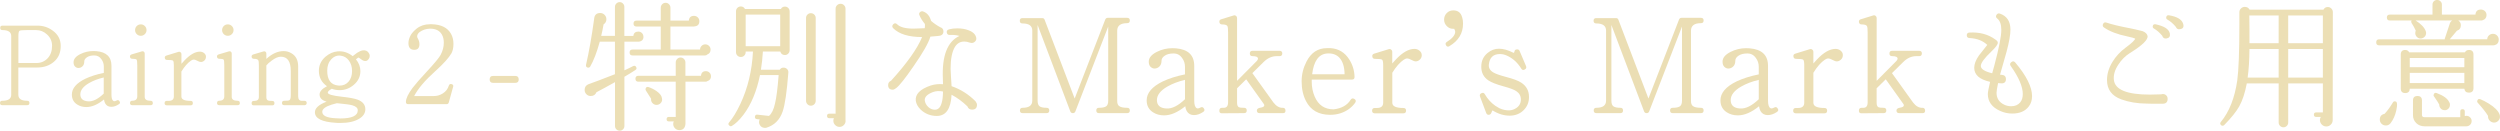 <?xml version="1.0" encoding="UTF-8"?>
<svg id="_レイヤー_2" data-name="レイヤー 2" xmlns="http://www.w3.org/2000/svg" viewBox="0 0 534.35 27.93">
  <defs>
    <style>
      .cls-1 {
        fill: #ecdfb5;
      }

      .cls-1, .cls-2 {
        stroke-width: 0px;
      }

      .cls-2 {
        fill: #ebdeb4;
      }
    </style>
  </defs>
  <g id="_レイヤー_4" data-name="レイヤー 4">
    <g>
      <path class="cls-1" d="m12.98,9.83c0,1.42-.48,2.54-1.44,3.36-.96.83-2.16,1.24-3.61,1.24H3.92v5.83c0,.85.63,1.28,1.9,1.28.32,0,.47.16.47.47s-.16.47-.47.47H.48c-.32,0-.48-.16-.48-.47s.16-.47.48-.47c1.28,0,1.92-.43,1.92-1.28V7.71c0-.85-.62-1.28-1.88-1.28-.32,0-.48-.16-.48-.47s.16-.48.48-.48h7.5c1.2,0,2.27.35,3.23,1.05,1.15.82,1.73,1.92,1.73,3.3Zm-1.85-.05c0-.97-.37-1.78-1.1-2.43-.67-.62-1.44-.92-2.32-.92h-2c-.88,0-1.4.05-1.55.16s-.23.48-.23,1.11v5.77h3.83c.97,0,1.77-.33,2.41-1,.64-.67.96-1.57.96-2.7Z"/>
      <path class="cls-1" d="m25.55,21.66c.17.25.12.46-.15.62-.55.37-1.09.55-1.62.55-.28,0-.53-.06-.75-.17-.45-.25-.72-.72-.8-1.4-1.33,1.08-2.59,1.62-3.77,1.62-.75,0-1.41-.18-1.98-.55-.75-.48-1.12-1.19-1.12-2.12,0-1.32.96-2.44,2.88-3.38,1.13-.53,2.45-.95,3.95-1.25v-1.35c0-.58-.17-1.1-.5-1.55-.38-.57-.91-.84-1.58-.83-.63,0-1.14.13-1.52.39-.38.26-.58.55-.58.89,0,.45-.12.8-.38,1.04-.25.24-.54.36-.88.36-.25,0-.48-.1-.7-.3-.22-.2-.33-.51-.33-.92,0-.68.48-1.27,1.45-1.75.87-.43,1.78-.65,2.75-.65.22,0,.43,0,.65.02,2.17.18,3.25,1.23,3.25,3.12v6.2c0,.72.14,1.16.42,1.33.13.1.36.07.68-.1.27-.15.47-.09.62.18Zm-3.38-1.65v-3.45c-1.2.28-2.25.68-3.15,1.2-1.23.72-1.85,1.52-1.85,2.4,0,.93.56,1.43,1.67,1.5,1,.07,2.11-.48,3.33-1.65Z"/>
      <path class="cls-1" d="m32.67,22.01c0,.32-.16.47-.48.47h-3.98c-.3-.03-.44-.2-.42-.5.02-.3.17-.45.48-.45.72,0,1.07-.32,1.07-.95v-6.62c0-.68-.05-1.09-.14-1.21-.09-.12-.4-.19-.94-.19-.27,0-.43-.13-.48-.4-.03-.27.08-.44.35-.53l2.2-.65c.15-.05.29-.03.41.06.12.09.19.22.19.39v9.28c0,.55.42.83,1.25.83.32,0,.48.16.48.47Zm-1.35-15.58c0,.33-.12.62-.36.86-.24.24-.53.36-.86.36s-.64-.12-.88-.36c-.23-.24-.35-.53-.35-.86s.12-.62.35-.86c.23-.24.53-.36.88-.36s.62.12.86.36c.24.24.36.53.36.86Z"/>
      <path class="cls-1" d="m44.02,12.13c0,.33-.11.6-.34.81-.23.21-.47.31-.74.31-.2,0-.46-.09-.77-.26-.32-.17-.56-.26-.73-.26-.2,0-.41.08-.62.23-.7.47-1.38,1.24-2.05,2.33v5.35c0,.62.66.92,1.98.92.32,0,.47.16.47.48s-.16.47-.47.47h-5.15c-.3-.03-.44-.2-.42-.5s.17-.45.48-.45h.4c.73,0,1.1-.32,1.1-.95v-6.65c0-.57-.06-.9-.19-1-.12-.1-.55-.15-1.26-.15-.28,0-.44-.13-.48-.4-.05-.27.06-.44.33-.53l2.6-.8c.15-.05.29-.03.42.08.13.1.2.22.2.38v2.1c.13-.17.35-.41.65-.72,1.18-1.25,2.28-1.88,3.3-1.88.35,0,.65.11.91.32.26.22.39.48.39.78Z"/>
      <path class="cls-1" d="m51.27,22.01c0,.32-.16.47-.48.47h-3.98c-.3-.03-.44-.2-.42-.5.02-.3.17-.45.48-.45.72,0,1.07-.32,1.07-.95v-6.62c0-.68-.05-1.09-.14-1.21-.09-.12-.4-.19-.94-.19-.27,0-.43-.13-.48-.4-.03-.27.08-.44.35-.53l2.2-.65c.15-.05.29-.03.41.06.12.09.19.22.19.39v9.28c0,.55.42.83,1.25.83.32,0,.48.16.48.47Zm-1.35-15.58c0,.33-.12.62-.36.86-.24.24-.53.36-.86.36s-.64-.12-.88-.36c-.23-.24-.35-.53-.35-.86s.12-.62.35-.86c.23-.24.53-.36.88-.36s.62.12.86.36c.24.24.36.53.36.86Z"/>
      <path class="cls-1" d="m65.55,21.98c.02.28-.12.45-.4.5h-4.4c-.32,0-.48-.16-.48-.47s.16-.47.48-.47c.62,0,.98-.04,1.1-.12.2-.12.3-.47.3-1.05v-5.2c0-2.03-.71-3.05-2.12-3.05-.57,0-1.23.28-1.98.85-.52.38-.89.72-1.12,1.02v6.8c0,.37.13.6.4.7.12.05.4.08.85.08.32,0,.48.16.48.48s-.16.47-.48.47h-3.95c-.3,0-.45-.16-.45-.47s.16-.48.48-.48h.1c.65,0,.97-.28.97-.85v-6.7c0-.63-.04-1.01-.12-1.12-.1-.22-.42-.33-.95-.33-.27,0-.43-.13-.48-.4-.03-.27.08-.44.35-.53l2.2-.65c.15-.05.29-.03.41.06.12.09.19.22.19.39v1.15c1.22-1.12,2.45-1.67,3.7-1.67.6,0,1.16.16,1.67.47.95.55,1.43,1.49,1.43,2.83v6.38c0,.63.27.95.8.95h.55c.3,0,.46.15.48.45Z"/>
      <path class="cls-1" d="m78.8,11.29c.15.2.23.42.23.65,0,.25-.08.48-.24.7s-.34.34-.54.38c-.32.07-.65-.04-1.01-.31s-.56-.41-.61-.41c-.03,0-.07.01-.1.04-.03.03-.18.14-.45.34.63.77.95,1.61.95,2.52,0,1.17-.48,2.15-1.43,2.95-.88.75-1.89,1.12-3.02,1.12-.57,0-1.12-.1-1.67-.3-.57.32-.85.59-.85.83,0,.37,1.02.66,3.05.88,1.57.17,2.68.38,3.33.62,1.1.42,1.65,1.1,1.65,2.05,0,.83-.45,1.52-1.35,2.05-.97.58-2.29.88-3.97.88-.48,0-.81,0-.98-.03-2.98-.18-4.48-.93-4.48-2.25,0-.88.83-1.64,2.5-2.27-1-.28-1.5-.79-1.5-1.53,0-.63.52-1.22,1.58-1.77-1.15-.8-1.73-1.9-1.73-3.3,0-1.18.47-2.18,1.4-3,.8-.68,1.67-1.07,2.6-1.15,1.17-.1,2.24.24,3.23,1.02.43-.33.74-.57.92-.7.47-.3.87-.48,1.2-.53.58-.08,1.02.09,1.3.53Zm-2.33,12.27c0-.47-.38-.82-1.15-1.05-.53-.15-1.48-.28-2.82-.4l-.5-.05c-.25.07-.62.17-1.1.3-1.35.43-2.02.94-2.02,1.53,0,.82.92,1.28,2.77,1.38.38.03.74.05,1.07.05,2.5,0,3.75-.58,3.75-1.75Zm-1.22-8.38c0-.88-.23-1.63-.68-2.24-.45-.61-1.03-.95-1.75-1.04-.13-.02-.24-.03-.32-.03-.62,0-1.18.26-1.68.78-.58.62-.88,1.43-.88,2.45,0,1.97.77,3.03,2.33,3.18.15.02.25.02.3.02.8,0,1.45-.29,1.94-.86s.74-1.33.74-2.26Z"/>
      <path class="cls-1" d="m96.85,18.56l-.93,3.35c-.07.23-.22.35-.45.35h-8.23c-.32,0-.48-.16-.48-.47,0-.73.48-1.73,1.42-3,.57-.75,1.59-1.93,3.08-3.53,1.65-1.78,2.62-2.96,2.92-3.53.45-.85.68-1.72.68-2.6,0-.7-.14-1.29-.43-1.78-.48-.8-1.29-1.21-2.42-1.22h-.17c-.82.03-1.53.28-2.15.72-.17.13-.3.28-.4.45-.17.32-.17.6-.02.85.25.42.38.85.38,1.3,0,.8-.37,1.2-1.1,1.2-.83,0-1.25-.48-1.25-1.43,0-.58.18-1.17.52-1.77.28-.45.7-.9,1.25-1.35.77-.6,1.71-.91,2.83-.92h.38c2,.05,3.38.73,4.12,2.05.35.63.52,1.35.52,2.15s-.14,1.47-.42,2c-.57.98-1.71,2.25-3.43,3.8-2.2,1.97-3.72,3.75-4.55,5.35h4.23c.67,0,1.29-.18,1.88-.55.65-.4,1.08-.96,1.3-1.67.1-.3.3-.41.6-.33.3.08.41.28.33.58Z"/>
      <path class="cls-1" d="m110.87,16.98c0,.48-.24.73-.73.73h-4.75c-.48,0-.73-.24-.73-.73s.24-.75.73-.75h4.75c.48,0,.73.25.73.75Z"/>
      <path class="cls-1" d="m137.54,7.83c0,.64-.34,1-1.02,1.08h-3.06v6.12c.76-.34,1.38-.64,1.86-.9.3-.14.52-.07.66.21.14.26.08.47-.18.63-.66.44-1.44.92-2.34,1.44v10.53c0,.28-.1.51-.3.71-.2.19-.43.28-.69.28-.28,0-.52-.09-.72-.28-.2-.19-.3-.43-.3-.71v-9.39c-1.52.86-2.84,1.58-3.96,2.16-.22.54-.63.81-1.23.81-.36,0-.67-.12-.92-.38-.25-.25-.38-.56-.38-.92,0-.6.28-1.01.84-1.23.94-.32,2.82-1.03,5.64-2.13v-6.96h-3.24c-.64,2.3-1.32,4.07-2.04,5.31-.12.2-.3.28-.54.24-.3-.08-.42-.28-.36-.6.64-2.78,1.22-6.07,1.74-9.87v-.06c.1-.76.53-1.14,1.29-1.14.36,0,.67.13.93.39.26.26.39.57.39.93,0,.48-.2.85-.6,1.11-.14.82-.31,1.64-.51,2.46h2.94V1.47c0-.28.1-.52.3-.72.2-.2.44-.3.72-.3.26,0,.49.1.69.3.2.2.3.44.3.72v6.21h1.92c.08-.62.44-.93,1.08-.93.3,0,.55.11.76.32s.31.46.31.76Zm14.34,2.76c0,.52-.23.87-.69,1.05-.12.14-.28.21-.48.21h-15.51c-.42,0-.63-.21-.63-.63s.21-.63.63-.63h6.03v-4.92h-5.19c-.42,0-.63-.21-.63-.63s.21-.63.63-.63h5.19V1.65c0-.28.1-.53.3-.74.2-.21.45-.31.75-.31.28,0,.52.1.72.31s.3.46.3.74v2.76h3.93c.06-.68.43-1.02,1.11-1.02.32,0,.59.11.81.33.22.22.33.49.33.81,0,.68-.34,1.05-1.02,1.11-.08.02-.14.03-.18.03h-4.98v4.92h6.33c0-.3.11-.56.33-.78.22-.22.48-.33.78-.33.32,0,.59.11.81.33.22.22.33.48.33.78Zm.09,5.7c0,.54-.26.89-.78,1.05-.1.08-.22.12-.36.12h-4.32v9.03c-.08.88-.52,1.32-1.32,1.32-.36,0-.67-.13-.92-.39-.25-.26-.38-.57-.38-.93,0-.18.04-.36.12-.54h-1.05c-.32,0-.48-.16-.48-.48s.16-.48.48-.48h1.47v-7.53h-7.98c-.42,0-.63-.21-.63-.63s.21-.63.63-.63h7.98v-2.85c0-.28.1-.53.3-.74.2-.21.44-.32.72-.32.3,0,.55.11.75.32.2.21.3.46.3.74v2.85h3.33c.06-.66.41-.99,1.05-.99.3,0,.56.11.77.32s.31.46.31.76Zm-10.47,4.8c.06.32-.01.61-.22.87-.21.26-.48.41-.8.45s-.61-.04-.87-.24c-.26-.2-.41-.46-.45-.78v-.3c-.38-.62-.75-1.2-1.11-1.74-.08-.12-.1-.26-.06-.42.1-.3.3-.41.6-.33.6.2,1.18.49,1.74.87.7.5,1.08.99,1.14,1.47l.03.15Z"/>
      <path class="cls-1" d="m168.77,10.74c0,.28-.1.52-.29.72-.19.2-.43.3-.71.3-.52,0-.85-.25-.99-.75h-3.72c-.08,1.36-.22,2.66-.42,3.9h4.02c.22-.34.52-.49.9-.45.28.02.51.13.71.34.19.21.26.46.23.74-.32,4.14-.73,6.92-1.23,8.34-.62,1.76-1.77,2.9-3.45,3.42-.12.04-.26.05-.42.03-.46-.04-.79-.25-1-.63s-.22-.77-.02-1.17l-.57-.06c-.34-.04-.49-.22-.45-.54.04-.32.22-.46.54-.42l2.46.27c.58-.48,1.01-1.36,1.29-2.64.3-1.22.56-3.25.78-6.09h-3.99c-.7,3.46-1.88,6.29-3.54,8.49-.88,1.14-1.7,1.93-2.46,2.37-.2.12-.38.1-.54-.06-.26-.2-.28-.43-.06-.69.76-.86,1.56-2.17,2.4-3.93,1.6-3.4,2.5-7.14,2.7-11.22h-1.56v.12c0,.3-.1.55-.3.75-.2.2-.44.3-.72.3-.3,0-.55-.1-.75-.3-.2-.2-.3-.45-.3-.75V2.43c0-.3.1-.55.3-.75.2-.2.45-.3.75-.3.38,0,.67.18.87.54h7.68c.18-.34.47-.51.87-.51.28,0,.51.1.71.3.19.2.29.44.29.72v8.31Zm-2.01-.87V3.12h-7.38v6.75h7.38Zm7.59,11.67c0,.28-.1.53-.3.74-.2.21-.45.31-.75.31-.28,0-.52-.1-.72-.31s-.3-.46-.3-.74V3.84c0-.28.1-.52.3-.72.2-.2.44-.3.72-.3.3,0,.55.1.75.3.2.2.3.44.3.72v17.7Zm6.39,4.26c0,.36-.12.67-.38.93-.25.26-.55.39-.92.39s-.67-.13-.93-.39c-.26-.26-.39-.57-.39-.93,0-.18.04-.36.12-.54h-.99c-.32,0-.48-.16-.48-.48s.16-.48.48-.48h1.35V1.86c0-.28.1-.53.31-.74s.46-.31.77-.31c.28,0,.52.1.73.31s.31.46.31.74v23.94Z"/>
      <path class="cls-1" d="m201.65,6.72c0,.44-.2.73-.6.87-.1.06-.83.14-2.19.24-.4,1.36-1.62,3.5-3.66,6.42-1.72,2.5-2.93,4.02-3.63,4.56-.3.24-.55.36-.75.36-.66,0-.99-.33-.99-.99,0-.44.21-.75.63-.93,3.4-3.74,5.61-6.85,6.63-9.33-2.86,0-4.92-.63-6.18-1.89-.26-.26-.26-.54,0-.84.28-.28.56-.28.84,0,.62.62,1.79.93,3.51.93.54,0,1.34-.03,2.4-.09.04-.32.05-.62.03-.9-.56-.68-.96-1.33-1.2-1.95-.08-.22-.03-.41.15-.58.18-.17.38-.22.6-.17.88.28,1.47.96,1.77,2.04.6.52,1.25.97,1.95,1.35.46.14.69.44.69.9Zm7.17,15.66c0,.7-.35,1.05-1.05,1.05-.5,0-.83-.23-.99-.69-1.08-1.04-2.21-1.87-3.39-2.49-.16,3.02-1.21,4.53-3.15,4.53-1.34,0-2.49-.45-3.45-1.35-.6-.58-.95-1.21-1.05-1.89-.16-1.4.91-2.49,3.21-3.27.84-.26,1.71-.35,2.61-.27,0-.34-.01-.72-.03-1.14-.22-4.92.96-7.98,3.54-9.18-.6-.18-1.29-.25-2.07-.21-.34.02-.55-.14-.63-.48-.08-.36.08-.6.48-.72.54-.14,1.12-.21,1.74-.21.94,0,1.76.14,2.46.42.96.36,1.5.91,1.62,1.65.04.3-.06.56-.29.77s-.48.3-.76.28l-.42-.09c-.34-.14-.71-.21-1.11-.21-.84,0-1.5.38-1.98,1.14-.62,1.02-.93,2.58-.93,4.68,0,.4.03,1.02.09,1.86.04.54.08,1.16.12,1.86,1.92.66,3.63,1.74,5.13,3.24l.06.12c.16.2.24.4.24.6Zm-7.26-2.82c-.78-.16-1.5-.12-2.16.12-1.24.48-1.82,1.08-1.74,1.8.08.54.33,1,.75,1.39.42.39.89.58,1.41.58.72,0,1.21-.51,1.47-1.53.16-.52.25-1.31.27-2.37Z"/>
      <path class="cls-2" d="m241.49,23.61c0,.38-.19.57-.57.57h-6.03c-.38,0-.57-.19-.57-.57s.19-.57.57-.57c.7,0,1.2-.1,1.52-.3.31-.2.46-.61.46-1.23V5.67l-7.02,18.15c-.1.24-.28.36-.54.36s-.44-.12-.54-.36l-6.99-18.48v16.17c0,.62.15,1.03.45,1.23.3.2.79.3,1.47.3.38,0,.57.19.57.57s-.19.57-.57.57h-5.13c-.38,0-.57-.19-.57-.57s.19-.57.57-.57c1.38,0,2.07-.51,2.07-1.53V6.54c0-1.02-.7-1.53-2.1-1.53-.38,0-.57-.19-.57-.57s.19-.57.57-.57h4.23c.26,0,.43.12.51.36l6.42,16.83,6.54-16.89c.1-.24.28-.36.54-.36h4.14c.38,0,.57.19.57.57s-.19.57-.57.57c-1.42,0-2.13.54-2.13,1.62v15c0,.52.13.88.39,1.08.32.26.9.39,1.74.39.38,0,.57.19.57.57Z"/>
      <path class="cls-2" d="m257.33,23.19c.2.3.14.55-.18.75-.66.44-1.31.66-1.95.66-.34,0-.64-.07-.9-.21-.54-.3-.86-.86-.96-1.68-1.6,1.3-3.11,1.95-4.53,1.95-.9,0-1.69-.22-2.37-.66-.9-.58-1.35-1.43-1.35-2.55,0-1.58,1.15-2.93,3.45-4.05,1.36-.64,2.94-1.14,4.74-1.5v-1.62c0-.7-.2-1.32-.6-1.86-.46-.68-1.09-1.01-1.89-.99-.76,0-1.37.16-1.83.47-.46.31-.69.67-.69,1.06,0,.54-.15.96-.45,1.25s-.65.44-1.05.44c-.3,0-.58-.12-.84-.36s-.39-.61-.39-1.11c0-.82.58-1.52,1.74-2.1,1.04-.52,2.14-.78,3.3-.78.26,0,.52.01.78.03,2.6.22,3.9,1.47,3.9,3.75v7.44c0,.86.17,1.39.51,1.59.16.12.43.08.81-.12.32-.18.57-.11.75.21Zm-4.05-1.98v-4.14c-1.44.34-2.7.82-3.78,1.44-1.48.86-2.22,1.82-2.22,2.88,0,1.12.67,1.72,2.01,1.8,1.2.08,2.53-.58,3.99-1.98Z"/>
      <path class="cls-2" d="m274.76,23.61c.02.38-.15.57-.51.57h-5.04c-.38,0-.57-.19-.57-.57,0-.32.27-.52.8-.6.53-.08.79-.25.79-.51,0-.1-.04-.2-.12-.3l-3.75-5.25-1.95,1.92v3.09c0,.5.13.82.39.96.16.08.53.12,1.11.12.38,0,.57.19.57.57s-.19.57-.57.57l-4.77.03c-.38,0-.55-.21-.51-.63.02-.36.21-.54.57-.54h.39c.6,0,.9-.39.9-1.17V6.93c0-.76-.05-1.21-.15-1.35-.12-.24-.5-.36-1.14-.36-.32,0-.51-.16-.57-.48-.04-.34.1-.55.42-.63l2.64-.81c.18-.06.34-.03.5.09.15.12.22.27.22.45v13.44l4.23-4.26c.16-.18.24-.34.24-.48,0-.36-.39-.54-1.17-.54-.38,0-.57-.19-.57-.57s.19-.57.57-.57h5.85c.36.04.53.24.51.6-.02.36-.21.54-.57.54h-.63c-1.02,0-1.96.43-2.82,1.29l-2.37,2.34,4.5,6.27c.62.8,1.29,1.18,2.01,1.14.36,0,.55.19.57.57Z"/>
      <path class="cls-2" d="m289.67,21.93c-.3.46-.74.91-1.32,1.35-1.16.84-2.51,1.26-4.05,1.26-2.44,0-4.16-.98-5.16-2.94-.62-1.2-.93-2.61-.93-4.23,0-1.46.35-2.87,1.05-4.23.98-1.9,2.43-2.85,4.35-2.85.22-.02.49-.02.81,0,1.7.12,3.02.92,3.96,2.4.72,1.12,1.1,2.36,1.14,3.72.02.4-.17.6-.57.6h-8.58v.48c0,1.12.21,2.17.63,3.15.78,1.82,2.13,2.73,4.05,2.73,1.7-.2,2.91-.88,3.63-2.04.2-.32.47-.38.81-.18.32.2.38.46.18.78Zm-2.28-6.06c-.02-1.58-.39-2.76-1.11-3.54-.64-.68-1.52-.98-2.64-.9-1.78.14-2.84,1.62-3.18,4.44h6.93Z"/>
      <path class="cls-2" d="m303.89,11.76c0,.4-.14.73-.41.98s-.56.38-.88.38c-.24,0-.55-.11-.93-.32s-.67-.31-.87-.31c-.24,0-.49.09-.75.27-.84.56-1.66,1.49-2.46,2.79v6.42c0,.74.79,1.11,2.37,1.11.38,0,.57.19.57.57s-.19.57-.57.57h-6.18c-.36-.04-.53-.24-.51-.6.02-.36.21-.54.57-.54h.48c.88,0,1.32-.38,1.32-1.14v-7.98c0-.68-.08-1.08-.23-1.2s-.66-.18-1.52-.18c-.34,0-.53-.16-.57-.48-.06-.32.07-.53.39-.63l3.12-.96c.18-.06.35-.03.51.09.16.12.24.27.24.45v2.52c.16-.2.42-.49.78-.87,1.42-1.5,2.74-2.25,3.96-2.25.42,0,.78.13,1.09.39s.47.57.47.93Z"/>
      <path class="cls-2" d="m312.53,3.72c.12.4.18.84.18,1.32,0,2.06-.96,3.66-2.88,4.8l-.03.03c-.3.18-.54.12-.72-.18-.18-.3-.13-.54.15-.72,1.12-.7,1.72-1.39,1.8-2.07.02-.22-.05-.47-.21-.75h-.21c-.52.02-.97-.17-1.36-.56-.39-.39-.59-.85-.59-1.39s.19-1.03.57-1.41.84-.57,1.38-.57c1,0,1.63.48,1.89,1.44l.03.06Z"/>
      <path class="cls-2" d="m326.81,20.73c0,1.12-.38,2.06-1.15,2.82-.77.76-1.74,1.15-2.9,1.17-1.26.02-2.5-.35-3.72-1.11-.06-.02-.16.16-.3.54-.1.24-.28.37-.54.39-.26,0-.44-.13-.54-.39l-1.32-3.51c-.12-.34-.02-.58.3-.72.32-.16.56-.09.72.21.6,1.02,1.34,1.84,2.22,2.46.3.18.6.36.9.54.74.34,1.47.49,2.19.45.48-.02.95-.18,1.41-.48.66-.44.99-1.05.99-1.83s-.33-1.36-.99-1.8c-.48-.32-1.39-.66-2.73-1.02-1.52-.42-2.59-.84-3.21-1.26-1.02-.68-1.53-1.65-1.53-2.91s.44-2.2,1.32-2.94c.74-.62,1.56-.93,2.46-.93s1.97.29,3.09.87c.12.04.2-.07.24-.33s.22-.39.54-.39c.26-.02.44.09.54.33l1.38,3.24c.12.32.03.56-.27.72-.32.18-.57.12-.75-.18-.8-1.3-1.83-2.23-3.09-2.79-.48-.22-.97-.33-1.47-.33-1.42,0-2.21.74-2.37,2.22-.08.7.22,1.26.9,1.68.48.3,1.4.63,2.76.99,1.54.4,2.63.81,3.27,1.23,1.1.72,1.65,1.74,1.65,3.06Z"/>
      <path class="cls-2" d="m364.13,23.61c0,.38-.19.57-.57.57h-6.03c-.38,0-.57-.19-.57-.57s.19-.57.57-.57c.7,0,1.21-.1,1.51-.3.31-.2.47-.61.47-1.23V5.67l-7.02,18.15c-.1.24-.28.36-.54.36s-.44-.12-.54-.36l-6.99-18.48v16.17c0,.62.15,1.03.45,1.23s.79.3,1.47.3c.38,0,.57.19.57.57s-.19.57-.57.57h-5.13c-.38,0-.57-.19-.57-.57s.19-.57.57-.57c1.38,0,2.07-.51,2.07-1.53V6.54c0-1.02-.7-1.53-2.1-1.53-.38,0-.57-.19-.57-.57s.19-.57.57-.57h4.23c.26,0,.43.12.51.36l6.42,16.83,6.54-16.89c.1-.24.28-.36.54-.36h4.14c.38,0,.57.19.57.57s-.19.57-.57.57c-1.42,0-2.13.54-2.13,1.62v15c0,.52.13.88.39,1.08.32.26.9.39,1.74.39.38,0,.57.19.57.57Z"/>
      <path class="cls-2" d="m379.97,23.19c.2.3.14.55-.18.75-.66.44-1.31.66-1.95.66-.34,0-.64-.07-.9-.21-.54-.3-.86-.86-.96-1.68-1.6,1.3-3.11,1.95-4.53,1.95-.9,0-1.69-.22-2.37-.66-.9-.58-1.35-1.43-1.35-2.55,0-1.58,1.15-2.93,3.45-4.05,1.36-.64,2.94-1.14,4.74-1.5v-1.62c0-.7-.2-1.32-.6-1.86-.46-.68-1.09-1.01-1.89-.99-.76,0-1.37.16-1.83.47-.46.31-.69.67-.69,1.06,0,.54-.15.96-.45,1.25-.3.29-.65.44-1.05.44-.3,0-.58-.12-.84-.36s-.39-.61-.39-1.11c0-.82.58-1.52,1.74-2.1,1.04-.52,2.14-.78,3.3-.78.26,0,.52.01.78.03,2.6.22,3.9,1.47,3.9,3.75v7.44c0,.86.17,1.39.51,1.59.16.12.43.08.81-.12.32-.18.57-.11.75.21Zm-4.05-1.98v-4.14c-1.44.34-2.7.82-3.78,1.44-1.48.86-2.22,1.82-2.22,2.88,0,1.12.67,1.72,2.01,1.8,1.2.08,2.53-.58,3.99-1.98Z"/>
      <path class="cls-2" d="m393.89,11.76c0,.4-.13.73-.41.98-.27.25-.57.38-.88.38-.24,0-.55-.11-.93-.32-.38-.21-.67-.31-.87-.31-.24,0-.49.09-.75.27-.84.56-1.66,1.49-2.46,2.79v6.42c0,.74.79,1.11,2.37,1.11.38,0,.57.19.57.57s-.19.57-.57.57h-6.18c-.36-.04-.53-.24-.51-.6.02-.36.21-.54.57-.54h.48c.88,0,1.32-.38,1.32-1.14v-7.98c0-.68-.08-1.08-.23-1.2-.15-.12-.66-.18-1.51-.18-.34,0-.53-.16-.57-.48-.06-.32.07-.53.39-.63l3.12-.96c.18-.06.35-.03.51.09s.24.27.24.45v2.52c.16-.2.42-.49.78-.87,1.42-1.5,2.74-2.25,3.96-2.25.42,0,.79.13,1.1.39.31.26.46.57.46.93Z"/>
      <path class="cls-2" d="m411.47,23.61c.02.38-.15.57-.51.57h-5.04c-.38,0-.57-.19-.57-.57,0-.32.26-.52.79-.6.53-.08.79-.25.79-.51,0-.1-.04-.2-.12-.3l-3.75-5.25-1.95,1.92v3.09c0,.5.13.82.39.96.16.08.53.12,1.11.12.38,0,.57.19.57.57s-.19.57-.57.57l-4.77.03c-.38,0-.55-.21-.51-.63.02-.36.21-.54.57-.54h.39c.6,0,.9-.39.9-1.17V6.93c0-.76-.05-1.21-.15-1.35-.12-.24-.5-.36-1.14-.36-.32,0-.51-.16-.57-.48-.04-.34.1-.55.42-.63l2.64-.81c.18-.06.35-.03.5.09.15.12.23.27.23.45v13.44l4.23-4.26c.16-.18.24-.34.24-.48,0-.36-.39-.54-1.17-.54-.38,0-.57-.19-.57-.57s.19-.57.57-.57h5.85c.36.04.53.24.51.6-.02.36-.21.54-.57.54h-.63c-1.02,0-1.96.43-2.82,1.29l-2.37,2.34,4.5,6.27c.62.8,1.29,1.18,2.01,1.14.36,0,.55.19.57.57Z"/>
      <path class="cls-1" d="m433.64,22.74c-.76,1.02-1.94,1.53-3.54,1.53-.92,0-1.79-.19-2.61-.57-1.74-.78-2.61-1.98-2.61-3.6,0-.36.16-1.23.48-2.61-2.26-.5-3.39-1.5-3.39-3,0-.78.33-1.65.99-2.61.6-.76,1.2-1.52,1.8-2.28-.94-.9-2.21-1.39-3.81-1.47-.36-.02-.55-.2-.57-.54-.02-.4.17-.61.57-.63,2.18-.12,4.03.38,5.55,1.5l.18.12c.2.16.31.34.33.54.02.36-.42.97-1.32,1.83-1.54,1.46-2.31,2.51-2.31,3.15s.81,1.18,2.43,1.56l.45-1.62c1-3.76,1.5-6.3,1.5-7.62,0-1.2-.29-2.02-.87-2.46-.32-.24-.36-.52-.12-.84.18-.24.41-.31.69-.21,1.5.52,2.25,1.66,2.25,3.42,0,1.1-.28,2.69-.84,4.77-.46,1.62-.92,3.24-1.38,4.86l.33.03c.62.04.93.35.93.93s-.31.9-.93.9c-.04,0-.29-.02-.75-.06-.22,1.06-.33,1.75-.33,2.07,0,1.18.55,2.03,1.65,2.55.46.22.95.33,1.47.33.84,0,1.49-.28,1.95-.84.36-.44.54-1.03.54-1.77,0-1.58-.86-3.58-2.58-6-.22-.3-.18-.57.12-.81.3-.26.58-.24.84.06,2.4,2.84,3.6,5.24,3.6,7.2,0,.86-.23,1.59-.69,2.19Z"/>
      <path class="cls-1" d="m463.31,21.12c0,.7-.35,1.05-1.05,1.05-2.2,0-3.36,0-3.48-.03-1.98-.02-3.77-.32-5.37-.9-2.04-.74-3.06-2.12-3.06-4.14,0-1.3.39-2.59,1.17-3.87.72-1.18,1.65-2.19,2.79-3.03,1.28-.94,1.97-1.59,2.07-1.95-.16-.1-.74-.26-1.74-.48-2.06-.42-3.7-1.05-4.92-1.89-.26-.16-.34-.39-.24-.69.14-.36.39-.48.75-.36,1.18.4,2.89.81,5.13,1.23.62.12,1.49.32,2.61.6.6.24.95.58,1.05,1.02.14.8-1.12,2.02-3.78,3.66-.98.62-1.8,1.44-2.46,2.46-.76,1.14-1.08,2.23-.96,3.27.22,2.1,2.79,3.15,7.71,3.15.76,0,1.57-.02,2.43-.06.1-.04.21-.06.33-.06.28,0,.52.09.72.28.2.19.3.44.3.74Zm.48-13.92c.1.58-.14.92-.72,1.02-.46.08-.77-.12-.93-.6-.56-.66-1.15-1.17-1.77-1.53-.2-.1-.28-.27-.24-.51.06-.32.26-.45.6-.39,1.76.38,2.76.98,3,1.8l.06.21Zm2.88-1.95c.12.58-.12.91-.72.99-.42.08-.72-.09-.9-.51-.54-.66-1.13-1.17-1.77-1.53-.22-.12-.31-.29-.27-.51.06-.34.26-.48.6-.42,1.7.28,2.7.87,3,1.77l.06.21Z"/>
      <path class="cls-1" d="m498.62,2.58l-.03,23.07c0,.38-.13.71-.39.97-.26.27-.58.41-.96.41s-.71-.13-.98-.41-.4-.59-.4-.97c0-.22.06-.44.18-.66h-.99c-.32,0-.48-.16-.48-.48s.16-.48.48-.48h1.44v-6.21h-7.41v8.37c0,.28-.1.52-.3.72-.2.2-.44.3-.72.3s-.52-.1-.72-.3c-.2-.2-.3-.44-.3-.72v-8.37h-6.81c-.38,2.02-.92,3.66-1.62,4.92-.66,1.16-1.74,2.5-3.24,4.02-.22.16-.43.16-.63,0-.24-.22-.26-.45-.06-.69,1.8-2.18,2.97-5.14,3.51-8.88.3-2.18.45-6.15.45-11.91v-2.67c0-.32.12-.59.35-.81.23-.22.5-.33.82-.33.46,0,.8.2,1.02.6h15.78c.2-.38.51-.57.93-.57.3,0,.55.11.76.32s.32.46.32.76Zm-11.58,14.01v-6.12h-6.24c-.02,2.42-.15,4.46-.39,6.12h6.63Zm0-7.35V3.3h-6.27l.03,2.79v3.15h6.24Zm9.45,0V3.3h-7.41v5.94h7.41Zm0,7.35v-6.12h-7.41v6.12h7.41Z"/>
      <path class="cls-1" d="m534.08,8.46c0,.64-.3,1.04-.9,1.2-.06.02-.16.03-.3.03h-24.36c-.42,0-.63-.21-.63-.63,0-.44.21-.66.63-.66h14.01c0-.06,0-.12.03-.18l1.11-3.33c.1-.22.25-.39.45-.51h-7.8c1.16.74,1.88,1.5,2.16,2.28.08.18.1.38.06.6-.06.32-.22.57-.48.75-.26.18-.55.25-.87.21-.3-.06-.54-.22-.74-.48-.19-.26-.25-.55-.19-.87,0-.1.03-.2.09-.3-.24-.56-.54-1.11-.9-1.65-.1-.16-.11-.32-.03-.48l.06-.06h-4.68c-.42,0-.63-.21-.63-.63s.21-.63.63-.63h9.12V.99c0-.28.09-.51.28-.71.19-.19.42-.29.71-.29s.52.1.72.29c.2.19.3.42.3.71v2.13h7.17c.06-.72.45-1.08,1.17-1.08.34,0,.62.12.86.34.23.23.34.51.34.83,0,.56-.27.93-.81,1.11-.08.04-.16.06-.24.06.16,0-.07,0-.69,0h-4.29c.36.24.54.58.54,1.02,0,.6-.28.99-.84,1.17-.26.3-.77.91-1.53,1.83h8.01c0-.32.12-.59.36-.83.24-.23.53-.34.87-.34s.63.12.87.36c.24.24.36.53.36.87Zm-21.75,13.65c.04.34,0,.84-.15,1.5-.24,1.08-.65,1.99-1.23,2.73-.26.32-.59.48-.99.48-.36,0-.67-.12-.92-.36-.25-.24-.38-.54-.38-.9,0-.68.34-1.09,1.02-1.23.58-.62,1.16-1.41,1.74-2.37.08-.18.21-.28.39-.3.32-.02.49.13.51.45Zm16.35-3.27c0,.64-.33.96-.99.96-.56,0-.88-.28-.96-.84h-11.67c-.02.62-.34.93-.96.93s-.96-.32-.96-.96v-7.29c0-.64.32-.96.96-.96.38,0,.66.17.84.51h11.91c.18-.34.46-.51.84-.51.66,0,.99.32.99.96v7.2Zm-1.95-4.47v-1.98h-11.67v1.98h11.67Zm0,3.39v-2.19h-11.67v2.19h11.67Zm1.56,8.1c0,.32-.11.59-.33.81-.22.22-.49.33-.81.33h-8.91c-.72,0-1.32-.23-1.79-.69-.47-.46-.7-1.03-.7-1.71v-3.12c0-.64.32-.96.96-.96s.96.32.96.96v3.12c0,.3.19.45.57.45h7.62v-1.23c0-.32.16-.48.48-.48s.48.16.48.48v.99c.12-.04.23-.06.33-.06.32,0,.59.11.81.33.22.22.33.48.33.78Zm-4.65-3.33c-.02.3-.15.55-.39.76-.24.21-.52.3-.84.25-.3-.02-.55-.14-.75-.38-.2-.23-.3-.5-.3-.82-.2-.38-.56-.94-1.08-1.68-.14-.14-.17-.3-.09-.48.1-.3.3-.4.6-.3,1.46.54,2.36,1.19,2.7,1.95.14.2.19.43.15.69Zm10.71,2.4c0,.34-.12.63-.38.89-.25.25-.55.38-.92.38-.36-.02-.66-.16-.9-.41-.24-.25-.36-.54-.36-.88v-.15c-.42-.7-1.15-1.63-2.19-2.79-.14-.14-.17-.3-.09-.48.1-.3.3-.4.6-.3.52.2,1.14.52,1.86.96,1.22.76,1.98,1.52,2.28,2.28.06.16.09.33.09.51Z"/>
    </g>
  </g>
</svg>